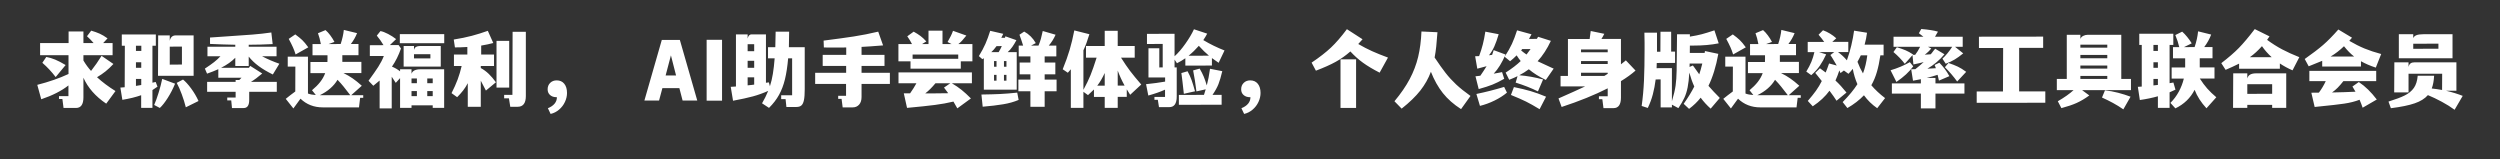 <svg width="603.502" height="38.503" viewBox="0 0 603.502 38.503" fill="none" xmlns="http://www.w3.org/2000/svg" xmlns:xlink="http://www.w3.org/1999/xlink">
	<rect x="0" y="0" width="603.502" height="38.503" fill="#333333" stroke="none"/>
	<desc>
			Created with Pixso.
	</desc>
	<path id="求职季送福利， AI助手尝鲜体验，个人终身版送效率工具联合会员" d="M474.219 20.14L467.223 20.14L467.223 18.821L465.078 18.821C466.094 18.567 466.98 18.314 467.738 18.06C467.82 18.369 467.928 18.836 468.062 19.461L470.582 18.382C470.193 17.689 469.82 17.106 469.457 16.634C469.1 16.159 468.668 15.661 468.16 15.14L467.021 15.682L467.32 16.463L465.277 16.58C466.84 15.675 468.215 14.516 469.398 13.104L467.158 11.761L466.738 12.264C466.459 12.661 466.238 12.941 466.078 13.104L464.639 13.201C465.24 12.762 465.762 12.262 466.201 11.702L465.42 11.302L471.26 11.302Q470.16 13.001 468.902 14.163L469.703 15.384C470.525 15.075 471.252 14.731 471.879 14.354C472.508 13.973 473.188 13.483 473.922 12.884L471.957 11.302L473.799 11.302L473.799 8.86L467.119 8.86L467.822 7.64C466.889 7.36 465.547 7.146 463.799 7L463.219 8.021C463.699 8.408 464.061 8.688 464.301 8.86L457.1 8.86L457.1 11.302L463.52 11.302Q462.959 12.42 462.32 13.24L461.758 13.221L461.82 13.143C461.154 12.703 460.541 12.366 459.98 12.132Q459.141 11.78 457.9 11.399L457.08 12.562Q458.682 13.924 459.82 15.403L461.68 13.304L461.898 15.56C463.045 15.322 463.871 15.13 464.379 14.983Q463.398 15.882 462.359 16.702L461.363 16.722L461.801 19.48C462.361 19.389 462.994 19.269 463.701 19.119L463.701 20.14L456.699 20.14L456.699 22.601L463.701 22.601L463.701 26.16L467.223 26.16L467.223 22.601L474.219 22.601L474.219 20.14ZM550.918 11.922C549.707 11.281 548.494 10.514 547.281 9.622L547.861 8.782L544.301 7.02C542.834 8.94 541.557 10.457 540.469 11.57Q538.838 13.24 536.221 15.242L537.262 16.863C538.395 16.381 539.479 15.88 540.518 15.359L540.518 16.6L550.361 16.6L550.361 15.32C551.293 15.948 552.311 16.502 553.418 16.98L555.059 13.802C553.512 13.19 552.133 12.563 550.918 11.922ZM331.221 12.352Q329.6 11.619 327.881 10.623L328.922 9.48L325.143 7.044C323.768 8.883 322.486 10.363 321.299 11.482C320.113 12.602 318.555 13.815 316.621 15.12L317.662 17.064C319.596 16.328 321.186 15.617 322.432 14.93C323.678 14.243 324.861 13.406 325.982 12.42C326.941 13.462 327.961 14.373 329.039 15.154C330.119 15.932 331.453 16.728 333.043 17.542L335.059 13.899C333.58 13.352 332.301 12.837 331.221 12.352ZM283.539 16.263L283.539 14.383L284.121 15.262Q285.141 14.764 286.143 14.06L286.143 15.843L292.559 15.823L292.559 14.021C293.188 14.487 293.727 14.866 294.18 15.159L295.6 12.181C293.84 11.5 292.133 10.667 290.479 9.681C290.814 9.189 291.127 8.67 291.42 8.123L288.223 7.063Q287.48 8.68 286.156 10.55C285.277 11.797 284.406 12.807 283.539 13.582L283.539 8.162L280.678 8.162L276.879 8.182L276.879 10.623L280.678 10.604L280.678 16.263L279.857 16.282L279.857 11.644L277.24 11.644L277.24 18.699L281.26 18.699L281.26 19.7C279.887 19.941 278.354 20.148 276.66 20.32L277.201 23.06C278.801 22.62 280.146 22.148 281.24 21.644L281.24 23.401L278.682 23.401L278.682 24.1L279.502 24.1L279.779 25.862L282.279 25.862C283.469 25.862 284.062 25.009 284.062 23.304L284.062 16.263L283.539 16.263ZM557.32 16.004C558.801 15.428 559.887 14.987 560.582 14.681L560.582 16.062L569.941 16.062L569.941 14.783C571.006 15.382 572.199 15.895 573.52 16.321L574.82 13.04C573.324 12.64 571.988 12.197 570.805 11.712C569.627 11.224 568.398 10.607 567.119 9.861L567.777 9.1L564.477 7.122C563.121 8.668 561.889 9.918 560.781 10.872C559.674 11.826 558.201 12.949 556.363 14.241L557.32 16.004ZM87.682 23.602L87.682 22.981L84.781 22.981L87.34 20.701C86.539 19.982 85.812 19.396 85.158 18.943C84.508 18.488 83.762 18.053 82.922 17.64L87.238 17.64L87.238 14.94L82.639 14.94L82.639 13.323L86.539 13.323L86.539 10.623L84.699 10.623C85.328 9.809 85.826 8.935 86.197 8.001L83 7.22Q82.838 8.802 82.238 10.623L79.299 10.643L80.738 10.12Q80.299 9.28 79.728 8.523C79.352 8.016 78.969 7.596 78.58 7.264L76.76 8.021C77.039 8.769 77.272 9.643 77.457 10.643L75.441 10.643L75.441 13.343L79.059 13.343L79.059 14.261C79.059 14.567 79.053 14.801 79.039 14.964L74.938 14.964L74.938 17.659L78.498 17.659C78.219 18.421 77.814 19.135 77.287 19.803C76.764 20.47 76.107 21.129 75.318 21.78L76.242 22.942C75.506 22.903 74.873 22.783 74.342 22.581L74.342 13.68L69.459 13.68L69.459 16.082L71.301 16.082L71.281 22.083C70.428 22.708 69.662 23.3 68.981 23.86L70.822 26.18C71.248 25.607 71.822 24.821 72.541 23.821C73.992 25.221 75.787 25.921 77.922 25.921L86.662 25.921L86.939 23.602L87.682 23.602ZM434.703 23.602L434.703 22.981L431.801 22.981L434.359 20.701C433.559 19.982 432.832 19.396 432.178 18.943C431.527 18.488 430.781 18.053 429.941 17.64L434.258 17.64L434.258 14.94L429.658 14.94L429.658 13.323L433.559 13.323L433.559 10.623L431.719 10.623C432.348 9.809 432.848 8.935 433.219 8.001L430.02 7.22Q429.859 8.802 429.258 10.623L426.318 10.643L427.758 10.12Q427.32 9.28 426.748 8.523C426.371 8.016 425.988 7.596 425.602 7.264L423.779 8.021C424.059 8.769 424.293 9.643 424.477 10.643L422.461 10.643L422.461 13.343L426.078 13.343L426.078 14.261C426.078 14.567 426.072 14.801 426.059 14.964L421.957 14.964L421.957 17.659L425.518 17.659C425.238 18.421 424.834 19.135 424.307 19.803C423.783 20.47 423.127 21.129 422.34 21.78L423.262 22.942C422.525 22.903 421.893 22.783 421.363 22.581L421.363 13.68L416.48 13.68L416.48 16.082L418.32 16.082L418.301 22.083C417.447 22.708 416.682 23.3 416 23.86L417.842 26.18C418.268 25.607 418.842 24.821 419.561 23.821C421.012 25.221 422.807 25.921 424.941 25.921L433.682 25.921L433.961 23.602L434.703 23.602ZM455.059 23.68C453.779 22.706 452.672 21.673 451.738 20.579C452.299 19.606 452.748 18.533 453.086 17.361Q453.598 15.604 453.922 13.362L454.703 13.362L454.703 10.779L450.121 10.779C450.387 9.835 450.578 8.877 450.699 7.903L447.578 7.4C447.432 8.494 447.209 9.674 446.91 10.94C446.609 12.207 446.254 13.414 445.84 14.563C445.199 13.802 444.479 13.134 443.682 12.562L446.182 12.562L446.182 10.101L442.32 10.101L443.281 9.241C442.334 8.388 441.266 7.742 440.078 7.303L439 8.382Q439.879 9.402 440.361 10.12L436.383 10.12L436.383 12.581L437.998 12.581C437.812 13.408 437.57 14.186 437.27 14.915Q436.82 16.004 436.039 17.283L437.242 18.143C438.082 17.407 438.771 16.647 439.312 15.862C439.852 15.075 440.361 14.161 440.84 13.123L439.102 12.581L442.797 12.562L441.859 13.279L442.359 14.06Q443.18 15.384 443.398 15.823L441.539 15.32Q441.137 16.502 440.719 17.503C440.506 17.327 440.047 16.987 439.34 16.482L438.199 17.601L438.74 18.26L439.781 19.564C439.379 20.374 438.91 21.157 438.369 21.912C437.828 22.664 437.172 23.481 436.402 24.363L437.598 25.662Q440.121 23.982 441.641 21.902Q442.758 23.382 443.34 24.319L445.742 22.342C444.848 21.222 443.961 20.255 443.082 19.441Q443.578 18.343 444.02 17L444.301 17.64L445.121 17.02L446.221 17.82Q446.738 17.283 447.262 16.619C447.502 17.941 447.875 19.174 448.379 20.32Q447.119 22.303 444.82 24.642L445.961 26.082C447.521 25.187 448.854 24.16 449.961 23.001C450.826 24.202 451.893 25.242 453.16 26.121L455.059 23.68ZM364.322 19.261C365.201 18.916 365.873 18.623 366.338 18.382L365.879 19.939C367.895 20.568 369.688 21.276 371.26 22.064L372.5 19.183C370.566 18.662 368.652 18.322 366.758 18.162Q367.959 17.542 369.059 16.722Q370.742 18.143 373.16 19.3L375.059 16.561L374.678 16.399C372.998 15.641 371.832 15.102 371.182 14.783C372.422 13.422 373.488 11.782 374.381 9.861L371.299 8.88L371.002 9.383L369.102 9.402L369.342 8.943L369.703 8.279L366.221 7.322C365.82 8.575 365.406 9.666 364.98 10.594C364.555 11.518 363.967 12.553 363.219 13.699L364.541 14.783C365.074 14.357 365.602 13.883 366.119 13.362C366.453 13.896 366.781 14.355 367.1 14.739C366.178 15.634 364.967 16.562 363.463 17.523L364.322 19.261ZM415.162 23.641C414.107 22.589 413.193 21.616 412.422 20.721C413.461 18.615 414.254 16.041 414.801 13.001L411.582 12.322L411.5 12.781L407.92 12.781C407.934 12.394 407.939 11.802 407.939 11.004L408.799 11.004C411.068 11.004 413.102 10.823 414.898 10.462L413.863 7.322C412.635 7.736 411.615 8.05 410.801 8.265C409.986 8.476 409.033 8.668 407.939 8.841L407.939 8.279L404.84 8.279L404.742 16.98Q404.703 19.163 404.492 20.662Q404.281 22.161 403.6 24.441L403.6 16.443L400.879 16.443L399.902 16.463C399.928 15.916 399.941 15.496 399.941 15.203L404.361 15.184L404.361 12.464L403.418 12.464L403.418 7.659L400.84 7.659L400.82 12.483L400 12.483L400 7.884L396.959 7.884Q397.002 8.724 397.002 10.301L397.002 11.863C397.002 14.754 396.955 17.27 396.861 19.412C396.766 21.551 396.578 23.606 396.299 25.579L397.779 26.062C398.299 24.982 398.707 23.881 399 22.762C399.293 21.642 399.518 20.449 399.678 19.183L400.879 19.163L400.879 25.921L403.6 25.921L403.6 25.262L405.162 26.102C405.787 25.18 406.268 24.35 406.607 23.611Q407.119 22.503 407.398 21.092C407.586 20.151 407.721 18.961 407.799 17.523Q408.32 19.402 409 20.882C408.375 22.135 407.521 23.528 406.441 25.061L407.74 26.282C408.82 25.481 409.754 24.581 410.543 23.582Q411.602 25.023 412.959 26.224L415.162 23.641ZM272.002 21.561C272.213 21.922 272.486 22.363 272.822 22.884L275.498 20.403C274.365 19.095 273.469 18.004 272.807 17.132C272.15 16.259 271.42 15.19 270.619 13.924L273.92 13.924L273.92 11.102L269.818 11.102L269.818 7.439L266.68 7.439L266.68 11.102L262.158 11.102L262.158 13.924L264.721 13.924C264.174 15.656 263.686 17.059 263.252 18.133C262.818 19.204 262.248 20.387 261.537 21.683L261.537 12.142C262.045 11.074 262.525 9.78 262.979 8.26L259.34 7.342C258.992 9.116 258.615 10.687 258.207 12.054Q257.602 14.1 256.537 16.722L257.777 17.561L258.5 16.722L258.5 26.043L261.537 26.043L261.537 22.161L262.641 22.962C263.254 22.415 263.734 21.961 264.082 21.6L264.082 23.401L266.68 23.401L266.68 26.043L269.818 26.043L269.818 23.382L272.002 23.382L272.002 21.561ZM27.877 21.98C26.186 20.929 24.699 19.816 23.42 18.641Q24.537 17.981 25.475 17.234Q26.418 16.482 27.379 15.442L24.518 13.479Q23.342 15.384 21.979 17.122C21.312 16.39 20.699 15.55 20.139 14.602L20.139 13.323L27.18 13.323L27.18 10.403L24.898 10.403L25.959 9.261C25.266 8.756 24.623 8.374 24.029 8.113C23.438 7.853 22.768 7.615 22.018 7.4L20.998 8.743C21.666 9.355 22.199 9.909 22.6 10.403L20.139 10.403L20.139 7.601L16.559 7.601L16.559 10.403L9.68 10.403L9.68 13.323L16.539 13.323L16.539 17.859Q13.238 19.402 9 20.481L9.957 23.963Q14.039 22.581 16.52 20.623L16.52 23.201L14.24 23.201L14.24 23.899L15.06 23.899L15.338 26.062L18.342 26.062Q20.139 26.062 20.139 23.504L20.139 18.763Q21.76 22.4 25.641 25.023L27.877 21.98ZM234.74 14.803L234.74 10.643L231.338 10.643C231.66 10.402 231.951 10.138 232.211 9.852C232.473 9.565 232.828 9.142 233.281 8.582L230.059 7.439Q229.779 8.221 229.486 8.772C229.295 9.137 229.047 9.593 228.74 10.14L229.721 10.643L227.52 10.643L227.52 7.4L224.141 7.4L224.141 10.643L222.578 10.643L223.617 10.003C223.113 9.443 222.633 8.997 222.178 8.665C221.725 8.33 221.186 7.988 220.561 7.64L219.018 8.763C219.475 9.414 219.855 10.04 220.16 10.643L216.879 10.643L216.879 14.803L219.799 14.803L219.799 16.58L231.938 16.58L231.938 14.803L234.74 14.803ZM117.99 17.84C117.41 17.28 116.768 16.808 116.061 16.424L116.061 15.94L119.26 15.94L119.26 13.162L116.158 13.162L116.158 11.004C117.227 10.828 118.199 10.621 119.078 10.384L117.76 7.439C116.494 7.895 115.207 8.297 113.898 8.646C112.594 8.991 111.139 9.29 109.537 9.544L109.82 11.443C110.756 11.443 111.754 11.409 112.818 11.341L112.818 13.162L109.582 13.162L109.582 15.94L111.441 15.94C111.188 17.047 110.867 18.125 110.48 19.173Q109.898 20.74 109 22.483L110.357 23.46C110.904 22.913 111.385 22.374 111.799 21.844C112.213 21.31 112.586 20.722 112.922 20.081L112.922 25.779L116.061 25.779L116.061 19.48C116.475 20.242 116.889 21.036 117.301 21.863L119.719 19.861Q118.859 18.68 117.99 17.84ZM236.299 13.543L237.139 14.28L237.5 14.06L237.5 21.644L245.439 21.644L245.439 12.581L243.262 12.581C243.688 12.194 244.061 11.774 244.379 11.321C244.699 10.869 245.025 10.328 245.361 9.7L242.699 8.763L242.602 9.119L241.719 9.119C241.826 8.921 241.916 8.738 241.986 8.572C242.062 8.406 242.127 8.27 242.182 8.162L239.037 7.439Q238.48 9.222 237.881 10.584Q237.279 11.941 236.299 13.543ZM252.182 22.039L255.059 22.039L255.059 19.222L252.182 19.222L252.182 17.942L254.76 17.942L254.76 15.101L252.182 15.101L252.182 13.621L255 13.621L255 11.004L253.178 11.004Q254.18 9.842 254.818 8.382L251.719 7.483C251.547 8.281 251.396 8.911 251.27 9.373C251.143 9.832 250.951 10.376 250.697 11.004L248.9 11.004L250.039 10.403Q248.998 8.582 247.24 7.62L246.098 8.382C246.408 9.209 246.703 10.083 246.982 11.004L245.918 11.004L245.918 13.621L248.74 13.621L248.74 15.101L246.143 15.101L246.143 17.942L248.74 17.942L248.74 19.222L245.84 19.222L245.84 22.039L248.74 22.039L248.74 25.779L252.182 25.779L252.182 22.039ZM391.299 19.583C392.66 18.756 393.834 17.908 394.82 17.039L392.48 14.563L392.139 14.861L391.299 15.521L391.299 9.402L386.582 9.402C386.781 9.109 387.014 8.696 387.281 8.162L384 7.483C383.922 8.229 383.834 8.875 383.74 9.422L378.502 9.422L378.502 18.323L376.719 18.323L376.719 20.862L382.643 20.862C381.066 21.608 378.926 22.575 376.221 23.763L376.979 25.823C381.246 24.424 384.953 22.923 388.102 21.321L388.102 23.24L385.982 23.24L385.982 23.943L386.803 23.943L387.08 26.102L389.502 26.102C390.699 26.102 391.299 25.249 391.299 23.543L391.299 19.583ZM104.459 26.043L107.219 26.043L107.219 16.722L101.52 16.722C100.293 16.722 99.566 17.088 99.342 17.82L99.342 16.722L96.578 16.722L96.578 17.22C95.967 16.741 95.314 16.362 94.621 16.082C95.514 14.79 96.238 13.33 96.799 11.702L96.223 10.882L94.117 10.882L95.621 9.441C95.049 8.989 94.404 8.575 93.688 8.201C92.975 7.827 92.359 7.594 91.842 7.503L90.959 8.602C91.574 9.334 92.115 10.101 92.58 10.901L89.279 10.921L89.279 13.523L92.658 13.523Q92.141 14.842 91.311 16.131C90.758 16.99 89.975 18.113 88.961 19.5L90.119 20.701Q90.777 20.184 91.643 19.441L91.643 26.16L94.562 26.16L94.562 18.523C94.908 19.015 95.232 19.508 95.539 20.003L96.578 18.86L96.578 26.043L99.342 26.043L99.342 25.423L104.459 25.423L104.459 26.043ZM529.781 21.683C530.393 23.255 531.346 24.741 532.641 26.141L535.02 23.48Q533.76 22.42 532.836 21.38C532.225 20.686 531.625 19.881 531.039 18.963L534.58 18.963L534.58 16.263L531.02 16.263L531.02 14.06L534.102 14.06L534.102 11.36L532.1 11.36C532.818 10.413 533.379 9.407 533.779 8.343L530.621 7.562C530.5 8.802 530.219 10.068 529.781 11.36L527.203 11.38L529.082 10.462C528.76 9.928 528.395 9.412 527.988 8.914C527.582 8.413 527.18 7.988 526.781 7.64L525.121 8.46C525.535 9.446 525.855 10.42 526.078 11.38L524.561 11.38L524.561 14.08L527.5 14.08L527.5 16.282L524.238 16.282L524.238 18.982L527.178 18.982Q526.781 20.623 525.961 22.132Q525.141 23.641 523.941 24.842L525.141 26.16C527.234 25.148 528.781 23.655 529.781 21.683ZM348.971 17.61Q347.822 16.141 346.318 13.88C346.479 13.053 346.607 12.171 346.709 11.233C346.811 10.293 346.908 9.142 347.002 7.781L343.141 7.601C343.045 9.869 342.779 11.917 342.34 13.743C341.9 15.569 341.223 17.347 340.309 19.075C339.396 20.8 338.168 22.589 336.621 24.441L338.359 26.224C340.268 24.716 341.773 23.256 342.881 21.844C343.988 20.428 344.834 18.921 345.42 17.322C346.207 19.321 347.172 21.038 348.311 22.474C349.449 23.906 350.914 25.195 352.701 26.341L354.98 23.162C353.594 22.176 352.438 21.25 351.51 20.384C350.584 19.515 349.738 18.59 348.971 17.61ZM194.262 21.541L194.262 11.399L190.439 11.399Q190.498 9.661 190.498 7.64L187.24 7.64C187.215 9.336 187.188 10.589 187.158 11.399L185.4 11.399L185.4 14.08L187.002 14.08Q186.84 16.18 186.576 17.791Q186.318 19.402 185.859 20.823L185.6 19.881L184.902 19.983L184.902 8.304L181.361 8.304C181.174 8.304 180.996 8.387 180.83 8.553C180.664 8.719 180.547 8.974 180.479 9.319L180.479 8.304L177.66 8.304L177.66 20.882L176.4 20.96L176.957 24.319C178.934 23.948 180.533 23.597 181.758 23.265C182.984 22.929 184.213 22.488 185.439 21.941Q184.818 23.48 183.959 24.939L185.639 26.043Q187.139 24.564 188.057 22.903C188.672 21.797 189.148 20.543 189.486 19.144C189.828 17.741 190.086 16.053 190.258 14.08L191.221 14.08L191.221 23.001L188.578 23.001L188.578 23.924L189.639 23.924L189.838 25.823L192.26 25.823Q193.041 25.823 193.461 25.452C193.742 25.205 193.945 24.777 194.072 24.168C194.199 23.562 194.262 22.687 194.262 21.541ZM207.979 20.262L214.818 20.262L214.818 17.581L207.979 17.581L207.979 15.921L213.52 15.921L213.52 13.24L207.979 13.24L207.979 11.321C209.115 11.269 210.848 11.149 213.178 10.96L212.002 7.64C209.986 8.121 208.025 8.509 206.117 8.802C204.213 9.095 201.781 9.428 198.818 9.803L198.881 11.463C199.52 11.476 200.439 11.482 201.641 11.482C202.812 11.482 203.693 11.476 204.281 11.463L204.281 13.24L198.598 13.24L198.598 15.921L204.262 15.921L204.262 17.581L196.781 17.581L196.781 20.262L204.238 20.262L204.238 23.123L202.338 23.123L202.338 23.86L203.158 23.86L203.418 25.921L205.859 25.921C206.475 25.921 206.98 25.704 207.377 25.271C207.777 24.839 207.979 24.215 207.979 23.401L207.979 20.262ZM358.863 15.979C358.367 16.78 357.867 17.547 357.359 18.279L356.182 18.421L356.959 21.502C358.346 21.115 359.455 20.755 360.289 20.423C361.121 20.088 362.066 19.62 363.121 19.021L362.598 17.4L362.041 17.523L360.582 17.781Q362.178 16.102 363.438 13.162L360.582 12.102C360.514 12.369 360.387 12.749 360.201 13.24L359.439 13.343C359.947 12.714 360.377 12.008 360.729 11.224C361.082 10.436 361.434 9.448 361.783 8.26L358.561 7.64C358.387 8.776 358.184 9.804 357.949 10.726C357.715 11.644 357.418 12.583 357.061 13.543L356.1 13.582L356.621 16.58Q357.939 16.243 358.863 15.979ZM126.939 23.201L126.939 7.684L123.742 7.684L123.697 22.903L121.701 22.903L121.701 23.743L122.857 23.743L123.18 25.779L124.938 25.779C126.273 25.779 126.939 24.92 126.939 23.201ZM60.578 19.764Q61.76 19.061 63.303 17.742L60.402 15.901L60.1 16.36L53.381 16.36C54.781 15.654 55.92 14.848 56.799 13.943L56.799 15.94L60.041 15.94L60.041 13.66C60.695 14.487 61.494 15.25 62.438 15.95C63.385 16.65 64.527 17.327 65.861 17.981L67.438 15.384C66.025 14.902 64.633 14.302 63.258 13.582L66.76 13.582L66.76 11.282L60.041 11.282L60.041 10.804C61.734 10.804 63.66 10.75 65.822 10.643L65.5 7.84Q63.303 8.162 60.871 8.353C59.25 8.479 57.213 8.623 54.762 8.782L50.699 9.061L50.699 10.604C52.633 10.695 54.666 10.761 56.799 10.804L56.799 11.282L50.08 11.282L50.08 13.582L53.219 13.582C52.768 14.073 52.252 14.547 51.672 15.003Q50.803 15.682 49.459 16.561L49.982 17.781C50.969 17.436 51.875 17.076 52.701 16.702L52.701 18.763L58.303 18.763L57.76 19.319L56.881 19.319L56.881 19.764L50.002 19.764L50.002 22.161L56.881 22.161L56.881 23.543L54.859 23.543L54.859 24.241L55.822 24.241L55.998 26.082L58.82 26.082C59.713 26.082 60.158 25.436 60.158 24.144L60.158 22.161L66.818 22.161L66.818 19.764L60.578 19.764ZM523.74 22.283C524.205 22.081 524.68 21.868 525.16 21.644L524.658 19.92L523.74 20.081L523.74 10.843L524.639 10.843L524.639 8.143L516.422 8.143L516.422 10.843L517.021 10.843L517.021 20.901C516.807 20.914 516.492 20.934 516.078 20.96L516.559 24.144C518.16 23.916 519.613 23.615 520.918 23.24L520.918 26.043L523.74 26.043L523.74 22.283ZM107.238 8.24L96.519 8.24L96.519 10.423L107.238 10.423L107.238 8.24ZM582.559 8.26L579.082 8.26L579.082 14.06L592.041 14.06L592.041 8.26L585.039 8.26C584.293 8.26 583.725 8.338 583.33 8.494C582.936 8.647 582.68 8.89 582.559 9.222L582.559 8.26ZM70.719 11.424C70.947 11.928 71.16 12.501 71.359 13.143L74.42 11.424C73.861 10.649 73.375 10.065 72.961 9.671C72.547 9.277 71.988 8.821 71.281 8.304L69.699 9.383C70.154 10.236 70.494 10.916 70.719 11.424ZM417.738 11.424C417.967 11.928 418.18 12.501 418.379 13.143L421.441 11.424C420.881 10.649 420.395 10.065 419.98 9.671C419.566 9.277 419.008 8.821 418.301 8.304L416.719 9.383C417.174 10.236 417.516 10.916 417.738 11.424ZM36.799 21.741C37.238 21.461 37.645 21.188 38.02 20.921L37.58 19.783L36.799 19.964L36.799 11.043L37.619 11.043L37.619 8.323L29.4 8.323L29.4 11.043L30.139 11.043L30.1 21.062C29.875 21.089 29.527 21.115 29.059 21.141L29.537 24.1C31.299 23.807 32.812 23.434 34.078 22.981L34.078 26.043L36.799 26.043L36.799 21.741ZM514.418 21.761L514.418 19.061L512.08 19.061L512.08 8.401L503.961 8.401C503.586 8.401 503.227 8.489 502.887 8.665C502.547 8.838 502.32 9.083 502.203 9.402L502.203 8.401L498.922 8.401L498.922 19.061L496.52 19.061L496.52 21.761L500.562 21.761C499.602 22.64 498.334 23.533 496.758 24.441L497.621 26.102C499.086 25.714 500.316 25.297 501.309 24.852C502.301 24.406 503.318 23.802 504.359 23.04L502.621 21.761L514.418 21.761ZM40.978 8.543L38.18 8.543L38.141 18.304L46.74 18.304L46.74 8.543L42.438 8.543C41.641 8.543 41.154 8.982 40.978 9.861L40.978 8.543ZM493.74 22.064L487.422 22.064L487.422 11.56L493.219 11.56L493.219 8.841L477.719 8.86L477.719 11.58L483.559 11.58L483.52 22.083L477.178 22.083L477.178 24.822L493.74 24.803L493.74 22.064ZM174.303 9.603L170.582 9.603L170.582 24.3L174.303 24.3L174.303 9.603ZM164.002 21.282L164.777 24.261L168.318 24.261L164.119 9.642L159.758 9.642L155.559 24.261L159.1 24.261L159.9 21.282L164.002 21.282ZM122.922 21.141L122.922 9.861L119.859 9.861L119.859 21.141L122.922 21.141ZM582.559 11.78L582.559 10.56L588.637 10.54L588.637 11.761L582.559 11.78ZM180.479 10.662L182.061 10.662L182.061 12.361L180.479 12.361L180.479 10.662ZM502.203 10.779L508.701 10.779L508.701 11.502L502.203 11.502L502.203 10.779ZM519.84 10.843L520.918 10.843L520.918 12.303L519.84 12.303L519.84 10.843ZM32.818 11.043L34.117 11.043L34.117 12.303L32.818 12.303L32.818 11.043ZM286.918 13.46C287.801 12.741 288.627 11.941 289.398 11.062C290.252 12.01 291.066 12.802 291.84 13.44L286.918 13.46ZM99.938 12.044L99.938 11.102L97.438 11.102L97.438 16.082L106.398 16.082L106.398 11.102L101.418 11.102C101.008 11.102 100.682 11.172 100.441 11.312C100.201 11.451 100.033 11.696 99.938 12.044ZM239.301 12.581C239.701 12.223 240.121 11.743 240.561 11.141L241.84 11.121C241.668 11.534 241.414 12.021 241.078 12.581L239.301 12.581ZM546.039 11.141C546.695 12.088 547.475 12.975 548.379 13.802L543.121 13.802C544.133 13.082 545.105 12.195 546.039 11.141ZM562.621 13.641C563.768 12.96 564.84 12.133 565.84 11.16C566.654 12.189 567.467 13.016 568.281 13.641L562.621 13.641ZM40.978 11.263L43.918 11.243L43.918 15.579L40.978 15.604L40.978 11.263ZM367.203 12.181C367.32 12.034 367.406 11.922 367.461 11.844L369.479 11.844C369.172 12.283 368.846 12.723 368.502 13.162C368.049 12.856 367.615 12.529 367.203 12.181ZM388.102 11.941L388.102 12.62L381.66 12.62L381.66 11.941L388.102 11.941ZM99.938 13.079L103.898 13.079L103.898 14.1L99.938 14.1L99.938 13.079ZM231.318 13.162L231.318 14.202L220.303 14.202L220.303 13.162L231.318 13.162ZM502.203 13.26L508.701 13.26L508.701 14.06L502.203 14.06L502.203 13.26ZM163.201 18.221L160.682 18.221L161.961 13.362L163.201 18.221ZM449.723 17.723C449.227 16.883 448.785 15.948 448.398 14.92C448.678 14.428 448.945 13.909 449.199 13.362L450.762 13.362Q450.459 15.804 449.723 17.723ZM10.221 15.159Q11.979 16.683 13.44 18.602L15.842 15.701Q14.381 14.822 13.307 14.383C12.594 14.09 11.885 13.877 11.178 13.743L10.221 15.159ZM323.6 14.319L323.6 26.062L327.359 26.062L327.359 14.319L323.6 14.319ZM182.061 14.681L182.061 16.36L180.479 16.36L180.479 14.681L182.061 14.681ZM240.561 14.739L240.561 16.102L239.961 16.102L239.961 14.739L240.561 14.739ZM242.959 14.739L242.959 16.102L242.357 16.102L242.357 14.739L242.959 14.739ZM388.102 14.739L388.102 15.442L381.66 15.442L381.66 14.739L388.102 14.739ZM460.117 17.952Q461.039 17.102 461.859 16.023L461.039 15.003Q458.902 16.224 456.383 16.961L457.797 19.783C458.732 19.129 459.506 18.519 460.117 17.952ZM32.818 16.36L32.818 15.023L34.098 15.023L34.098 16.36L32.818 16.36ZM519.84 16.36L519.84 15.023L520.918 15.023L520.918 16.36L519.84 16.36ZM589.457 24.568C590.66 25.216 591.686 25.861 592.539 26.502L594.502 23.143C593.275 22.661 591.928 22.247 590.459 21.902L592.979 21.902L592.979 15.042L582.9 15.042C582.475 15.042 582.145 15.128 581.91 15.301C581.676 15.473 581.512 15.76 581.422 16.16L581.422 15.042L577.998 15.042L577.959 22.303L581.422 22.303L581.422 17.801L589.541 17.801L589.521 21.722C588.639 21.562 587.807 21.442 587.021 21.36C587.34 20.534 587.533 19.506 587.598 18.279L583.637 18.279C583.533 19.506 583.225 20.488 582.711 21.224C582.195 21.956 581.471 22.557 580.537 23.025Q579.141 23.724 576.582 24.52L577.158 26.121C579.613 25.815 581.533 25.421 582.92 24.939Q585 24.222 586.098 22.962C587.141 23.388 588.26 23.924 589.457 24.568ZM472.607 16.082C471.988 15.789 471.24 15.496 470.361 15.203L469.502 16.224Q471.201 17.923 472.461 19.681L474.639 17.342C473.906 16.795 473.229 16.375 472.607 16.082ZM410.201 17.942C409.826 17.448 409.432 16.894 409.02 16.282L408.662 15.804L407.861 16.16L407.881 15.34L410.938 15.34C410.688 16.369 410.441 17.236 410.201 17.942ZM502.203 16.561L502.203 15.823L508.701 15.823L508.701 16.561L502.203 16.561ZM294.131 20.325C294.443 19.537 294.752 18.489 295.059 17.181L292.1 16.6C291.889 18.149 291.627 19.49 291.318 20.623C291.068 19.783 290.822 19.073 290.58 18.494Q290.219 17.62 289.6 16.561L288.021 17Q288.301 18.401 288.447 19.383C288.549 20.034 288.672 20.927 288.818 22.064L291.059 21.561L290.639 22.903L284.58 22.923L284.58 25.301L294.902 25.281L294.902 22.903L292.699 22.903C293.342 21.969 293.818 21.11 294.131 20.325ZM269.818 17.039C270.271 18.279 270.824 19.487 271.479 20.662L269.818 20.662L269.818 17.039ZM571.66 21.624Q570.621 20.604 569.418 19.803L567.881 20.882L568.617 22.142C566.859 22.223 564.975 22.283 562.959 22.322C563.453 21.974 563.91 21.587 564.332 21.16C564.75 20.734 565.207 20.208 565.699 19.583L573.617 19.583L573.617 17.102L557.48 17.102L557.48 19.583L561.441 19.583C560.975 20.582 560.422 21.509 559.781 22.361L557.959 22.381L558.76 25.823L560.098 25.682C562.578 25.441 564.506 25.219 565.879 25.018Q567.939 24.72 569.6 24.08C569.867 24.682 570.113 25.323 570.342 26.004L573.76 24.021C573.053 23.1 572.354 22.301 571.66 21.624ZM285.459 19.783Q285.619 21.004 285.781 22.64L288.48 22.039C288.158 20.88 287.881 19.975 287.646 19.324Q287.299 18.343 286.68 17.2L285.18 17.64L285.258 18.182C285.287 18.436 285.355 18.969 285.459 19.783ZM234.619 17.483L216.898 17.483L216.898 20.101L221.221 20.101C220.807 20.875 220.301 21.683 219.701 22.523L218.178 22.523L218.959 26.043C221.867 25.776 224.115 25.538 225.707 25.33C227.303 25.125 228.787 24.855 230.16 24.52Q230.801 25.623 231.098 26.16L234.379 23.763C233.578 22.949 232.828 22.262 232.129 21.702C231.43 21.142 230.646 20.608 229.779 20.101L234.619 20.101L234.619 17.483ZM388.102 17.82C387.633 18.113 387.365 18.281 387.301 18.323L381.66 18.323L381.66 17.561L388.102 17.561L388.102 17.82ZM266.68 17.62L266.68 20.682L264.877 20.682Q265.859 19.422 266.68 17.62ZM548.5 26.043L551.898 26.043L551.898 17.703L544.658 17.703C544.033 17.703 543.543 17.804 543.188 18.006C542.836 18.204 542.607 18.523 542.5 18.963L542.5 17.703L539.102 17.703L539.059 26.043L542.5 26.043L542.5 25.32L548.5 25.32L548.5 26.043ZM239.961 19.48L239.961 18.079L240.561 18.079L240.561 19.48L239.961 19.48ZM242.959 19.48L242.357 19.48L242.357 18.079L242.959 18.079L242.959 19.48ZM502.203 19.061L502.203 18.323L508.701 18.323L508.701 19.061L502.203 19.061ZM181.479 20.501C181.039 20.553 180.707 20.587 180.479 20.604L180.479 18.66L182.061 18.66L182.061 20.423C181.807 20.449 181.613 20.475 181.479 20.501ZM99.342 18.943L100.641 18.943L100.641 20.081L99.342 20.081L99.342 18.943ZM104.459 18.943L104.459 20.081L103.141 20.081L103.141 18.943L104.459 18.943ZM38.277 22.415C37.92 23.567 37.566 24.542 37.219 25.34L38.58 26.062C39.166 25.529 39.803 24.721 40.49 23.641Q41.52 22.02 42.262 20.203L39.162 19.041C38.934 20.135 38.639 21.259 38.277 22.415ZM34.098 20.52C33.486 20.641 33.06 20.714 32.818 20.74L32.818 19.061L34.098 19.061L34.098 20.52ZM520.918 20.501L519.84 20.623L519.84 19.061L520.918 19.061L520.918 20.501ZM46.129 21.341Q45.08 19.92 44.182 19.202L42.658 20.003C43.072 20.761 43.478 21.681 43.879 22.762C44.279 23.843 44.605 24.889 44.859 25.901L47.922 24.383C47.428 23.302 46.83 22.288 46.129 21.341ZM82.932 20.892C83.377 21.445 83.922 22.142 84.562 22.981L77.199 22.981C79.133 22.047 80.561 20.807 81.481 19.261C82.002 19.795 82.486 20.338 82.932 20.892ZM429.951 20.892C430.396 21.445 430.941 22.142 431.582 22.981L424.219 22.981C426.152 22.047 427.58 20.807 428.5 19.261C429.021 19.795 429.506 20.338 429.951 20.892ZM132.799 22.952C133.199 23.291 133.693 23.46 134.279 23.46L134.439 23.46C134.439 24.049 134.254 24.57 133.879 25.023C133.504 25.475 132.965 25.841 132.258 26.121L132.916 27.503C133.678 27.327 134.361 26.979 134.967 26.458C135.576 25.94 136.047 25.322 136.379 24.602Q136.877 23.523 136.877 22.439Q136.877 21.043 136.217 20.223C135.777 19.676 135.164 19.402 134.377 19.402C133.752 19.402 133.232 19.602 132.818 20.003C132.406 20.403 132.199 20.922 132.199 21.561Q132.199 22.439 132.799 22.952ZM300.219 22.952C300.619 23.291 301.113 23.46 301.699 23.46L301.859 23.46C301.859 24.049 301.674 24.57 301.299 25.023C300.924 25.475 300.385 25.841 299.678 26.121L300.336 27.503C301.098 27.327 301.781 26.979 302.387 26.458C302.996 25.94 303.467 25.322 303.799 24.602Q304.297 23.523 304.297 22.439Q304.297 21.043 303.637 20.223C303.197 19.676 302.584 19.402 301.797 19.402C301.172 19.402 300.652 19.602 300.238 20.003C299.826 20.403 299.619 20.922 299.619 21.561Q299.619 22.439 300.219 22.952ZM227.881 21.141C228.109 21.447 228.449 21.901 228.9 22.503C228.207 22.529 227.121 22.542 225.639 22.542L223.359 22.542C224.135 21.956 224.955 21.142 225.82 20.101L229.398 20.101L227.881 21.141ZM548.5 22.64L542.5 22.659L542.5 20.32L548.5 20.32L548.5 22.64ZM363.102 20.98C360.848 21.66 358.615 22.228 356.402 22.684L357.262 25.56C358.459 25.267 359.635 24.837 360.787 24.27C361.941 23.704 362.939 23.068 363.779 22.361L363.102 20.98ZM369.488 21.995C368.322 21.653 366.979 21.329 365.459 21.023L364.742 22.923Q367.1 23.88 368.389 24.52C369.248 24.946 370.338 25.56 371.66 26.36L373.219 23.343C371.9 22.783 370.656 22.334 369.488 21.995ZM511.309 22.391C510.221 22.104 509.164 21.914 508.141 21.819L507.422 23.543Q508.838 24.183 510.088 24.861Q511.338 25.54 512.578 26.399L514.32 23.343C513.4 22.994 512.396 22.677 511.309 22.391ZM99.342 23.201L99.342 21.98L100.641 21.98L100.641 23.201L99.342 23.201ZM104.459 23.201L103.141 23.201L103.141 21.98L104.459 21.98L104.459 23.201ZM241.439 22.693C240.199 22.752 238.693 22.794 236.918 22.82L237.221 25.76C239.143 25.6 240.795 25.403 242.182 25.169C243.568 24.938 244.809 24.588 245.898 24.119L245.561 22.361C244.055 22.521 242.68 22.631 241.439 22.693Z" fill="#FFFFFFFF"/>
	<defs/>
</svg>
